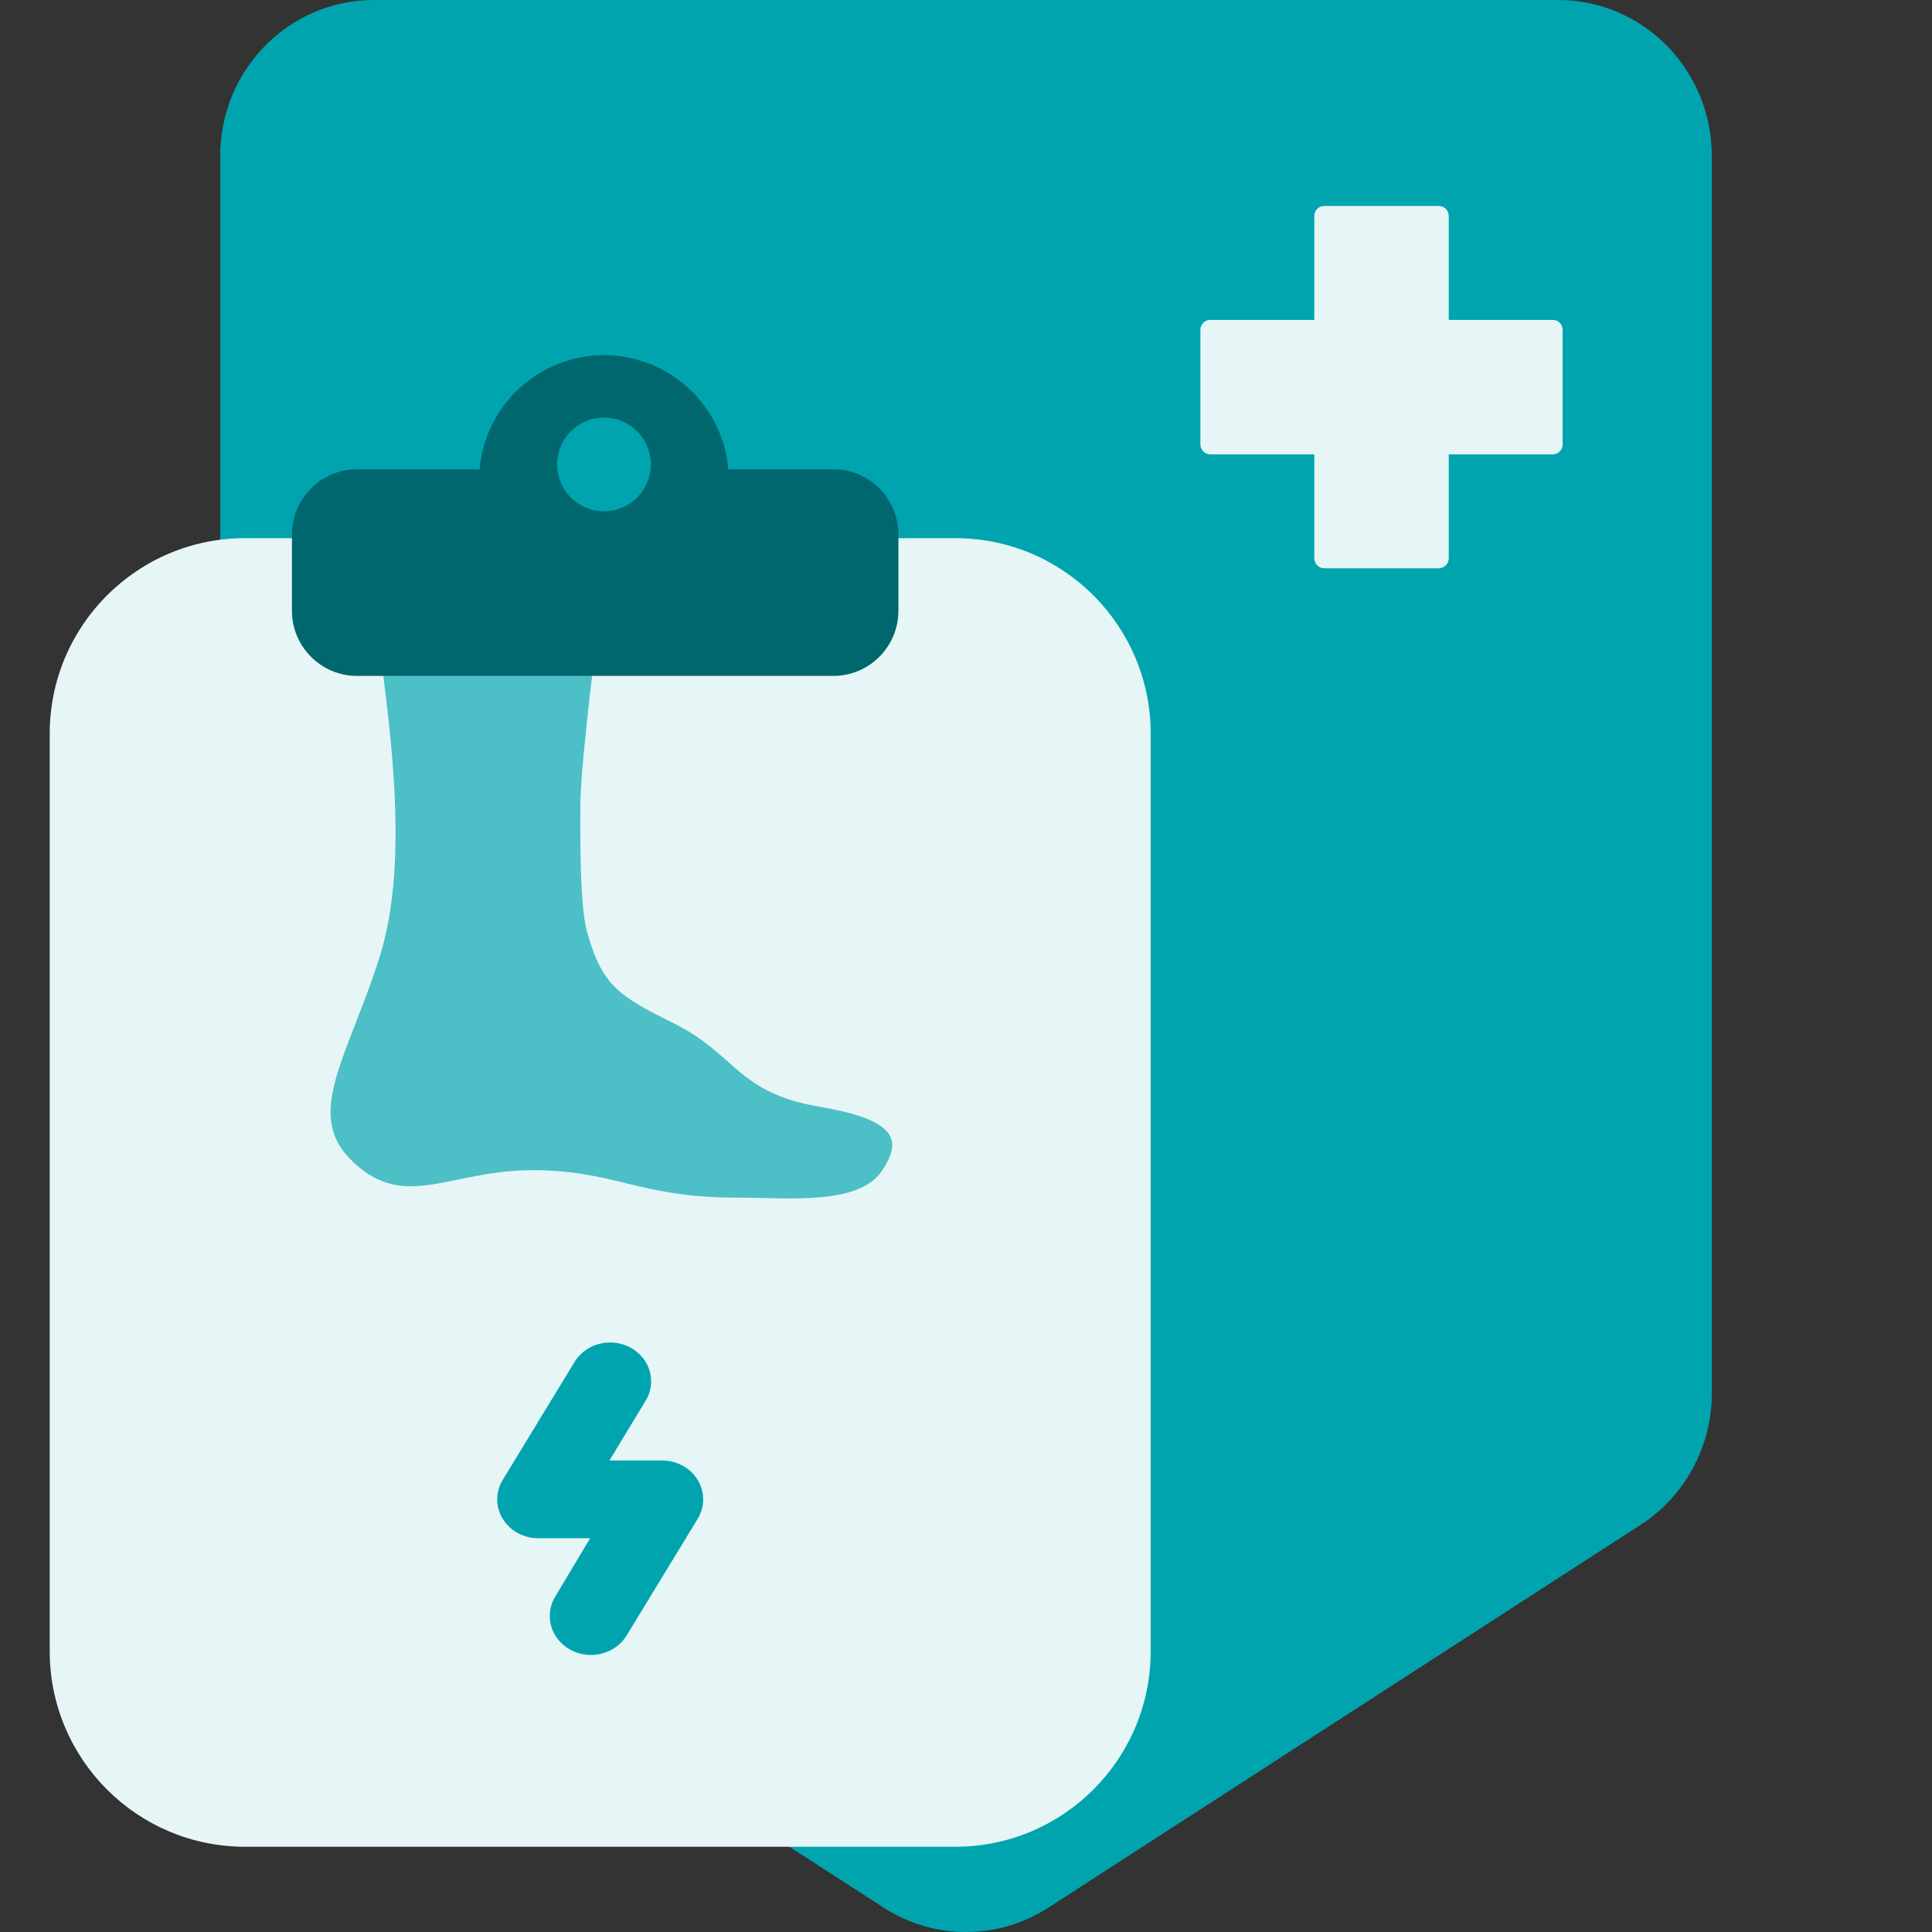<svg xmlns="http://www.w3.org/2000/svg" fill="none" viewBox="0 0 120 120" height="120" width="120">
<rect x="0" y="0" width="120" height="120" fill="#333333" stroke="none"/>
<path fill="#00A4AF" d="M106.324 86.531C106.324 89.844 104.658 92.927 101.907 94.705L65.12 118.485C61.996 120.505 58.004 120.505 54.88 118.485L18.093 94.705C15.342 92.927 13.677 89.844 13.677 86.531V9.688C13.677 4.338 17.947 0 23.214 0H96.786C102.054 0 106.324 4.338 106.324 9.688V86.531Z" clip-rule="evenodd" fill-rule="evenodd"></path>
<path fill="#E6F6F7" d="M3.088 45.572C3.088 38.864 8.521 33.426 15.223 33.426H59.336C66.038 33.426 71.471 38.864 71.471 45.572V102.559C71.471 109.267 66.038 114.705 59.336 114.705H15.223C8.521 114.705 3.088 109.267 3.088 102.559V45.572Z"></path>
<path fill="#00A4AF" d="M37.853 90.714H41.066C41.523 90.704 41.976 90.811 42.375 91.023C42.775 91.235 43.106 91.546 43.335 91.921C43.559 92.288 43.676 92.705 43.676 93.129C43.676 93.552 43.559 93.969 43.335 94.336L38.924 101.579C38.586 102.136 38.028 102.543 37.373 102.711C36.718 102.878 36.019 102.793 35.431 102.472C34.843 102.152 34.413 101.624 34.236 101.004C34.059 100.383 34.149 99.722 34.487 99.165L36.655 95.543H33.417C32.97 95.54 32.533 95.427 32.147 95.214C31.762 95.001 31.442 94.696 31.22 94.329C30.998 93.963 30.882 93.547 30.882 93.125C30.883 92.702 31.001 92.287 31.224 91.921L35.635 84.678C35.794 84.39 36.014 84.135 36.28 83.928C36.546 83.722 36.853 83.569 37.184 83.478C37.514 83.388 37.86 83.361 38.202 83.4C38.543 83.44 38.872 83.544 39.17 83.707C39.468 83.87 39.728 84.088 39.934 84.349C40.14 84.609 40.289 84.906 40.37 85.223C40.452 85.539 40.466 85.868 40.41 86.189C40.354 86.51 40.23 86.818 40.046 87.093L37.853 90.714Z"></path>
<path fill="#4DBFC7" d="M21.669 71.906C18.975 69.077 21.669 65.455 23.559 59.5C25.305 54.001 24.472 46.532 23.419 39.155C22.365 31.779 37.962 32.458 37.292 37.757C36.622 43.058 36.062 48.034 36.048 49.952C36.02 53.92 36.115 56.596 36.461 57.867C37.403 61.331 38.586 61.925 41.898 63.586L41.927 63.601C45.708 65.498 45.812 67.876 50.883 68.737C55.955 69.598 55.934 70.939 54.807 72.682C53.371 74.9 48.926 74.387 45.769 74.387C39.626 74.387 38.243 72.682 33.045 72.682C27.847 72.682 24.977 75.379 21.669 71.906Z"></path>
<path fill="#01676E" d="M37.514 22.059C33.458 22.059 30.129 25.176 29.79 29.148H22.177C19.943 29.148 18.132 30.961 18.132 33.197V37.933C18.132 40.169 19.943 41.982 22.177 41.982H51.757C53.991 41.982 55.802 40.169 55.802 37.933V33.197C55.802 30.961 53.991 29.148 51.757 29.148H45.238C44.899 25.176 41.57 22.059 37.514 22.059ZM37.514 31.758C39.12 31.758 40.421 30.456 40.421 28.848C40.421 27.241 39.12 25.939 37.514 25.939C35.908 25.939 34.607 27.241 34.607 28.848C34.607 30.456 35.908 31.758 37.514 31.758Z" clip-rule="evenodd" fill-rule="evenodd"></path>
<path fill="#E6F6F7" d="M89.984 13.41C89.984 13.07 89.708 12.795 89.368 12.795H82.249C81.909 12.795 81.634 13.07 81.634 13.41V19.87H75.174C74.834 19.87 74.559 20.145 74.559 20.485V27.605C74.559 27.944 74.834 28.22 75.174 28.22H81.634V34.68C81.634 35.02 81.909 35.295 82.249 35.295H89.368C89.708 35.295 89.984 35.02 89.984 34.68V28.22H96.444C96.783 28.22 97.059 27.944 97.059 27.605V20.485C97.059 20.145 96.783 19.87 96.444 19.87H89.984V13.41Z" clip-rule="evenodd" fill-rule="evenodd"></path>
</svg>

